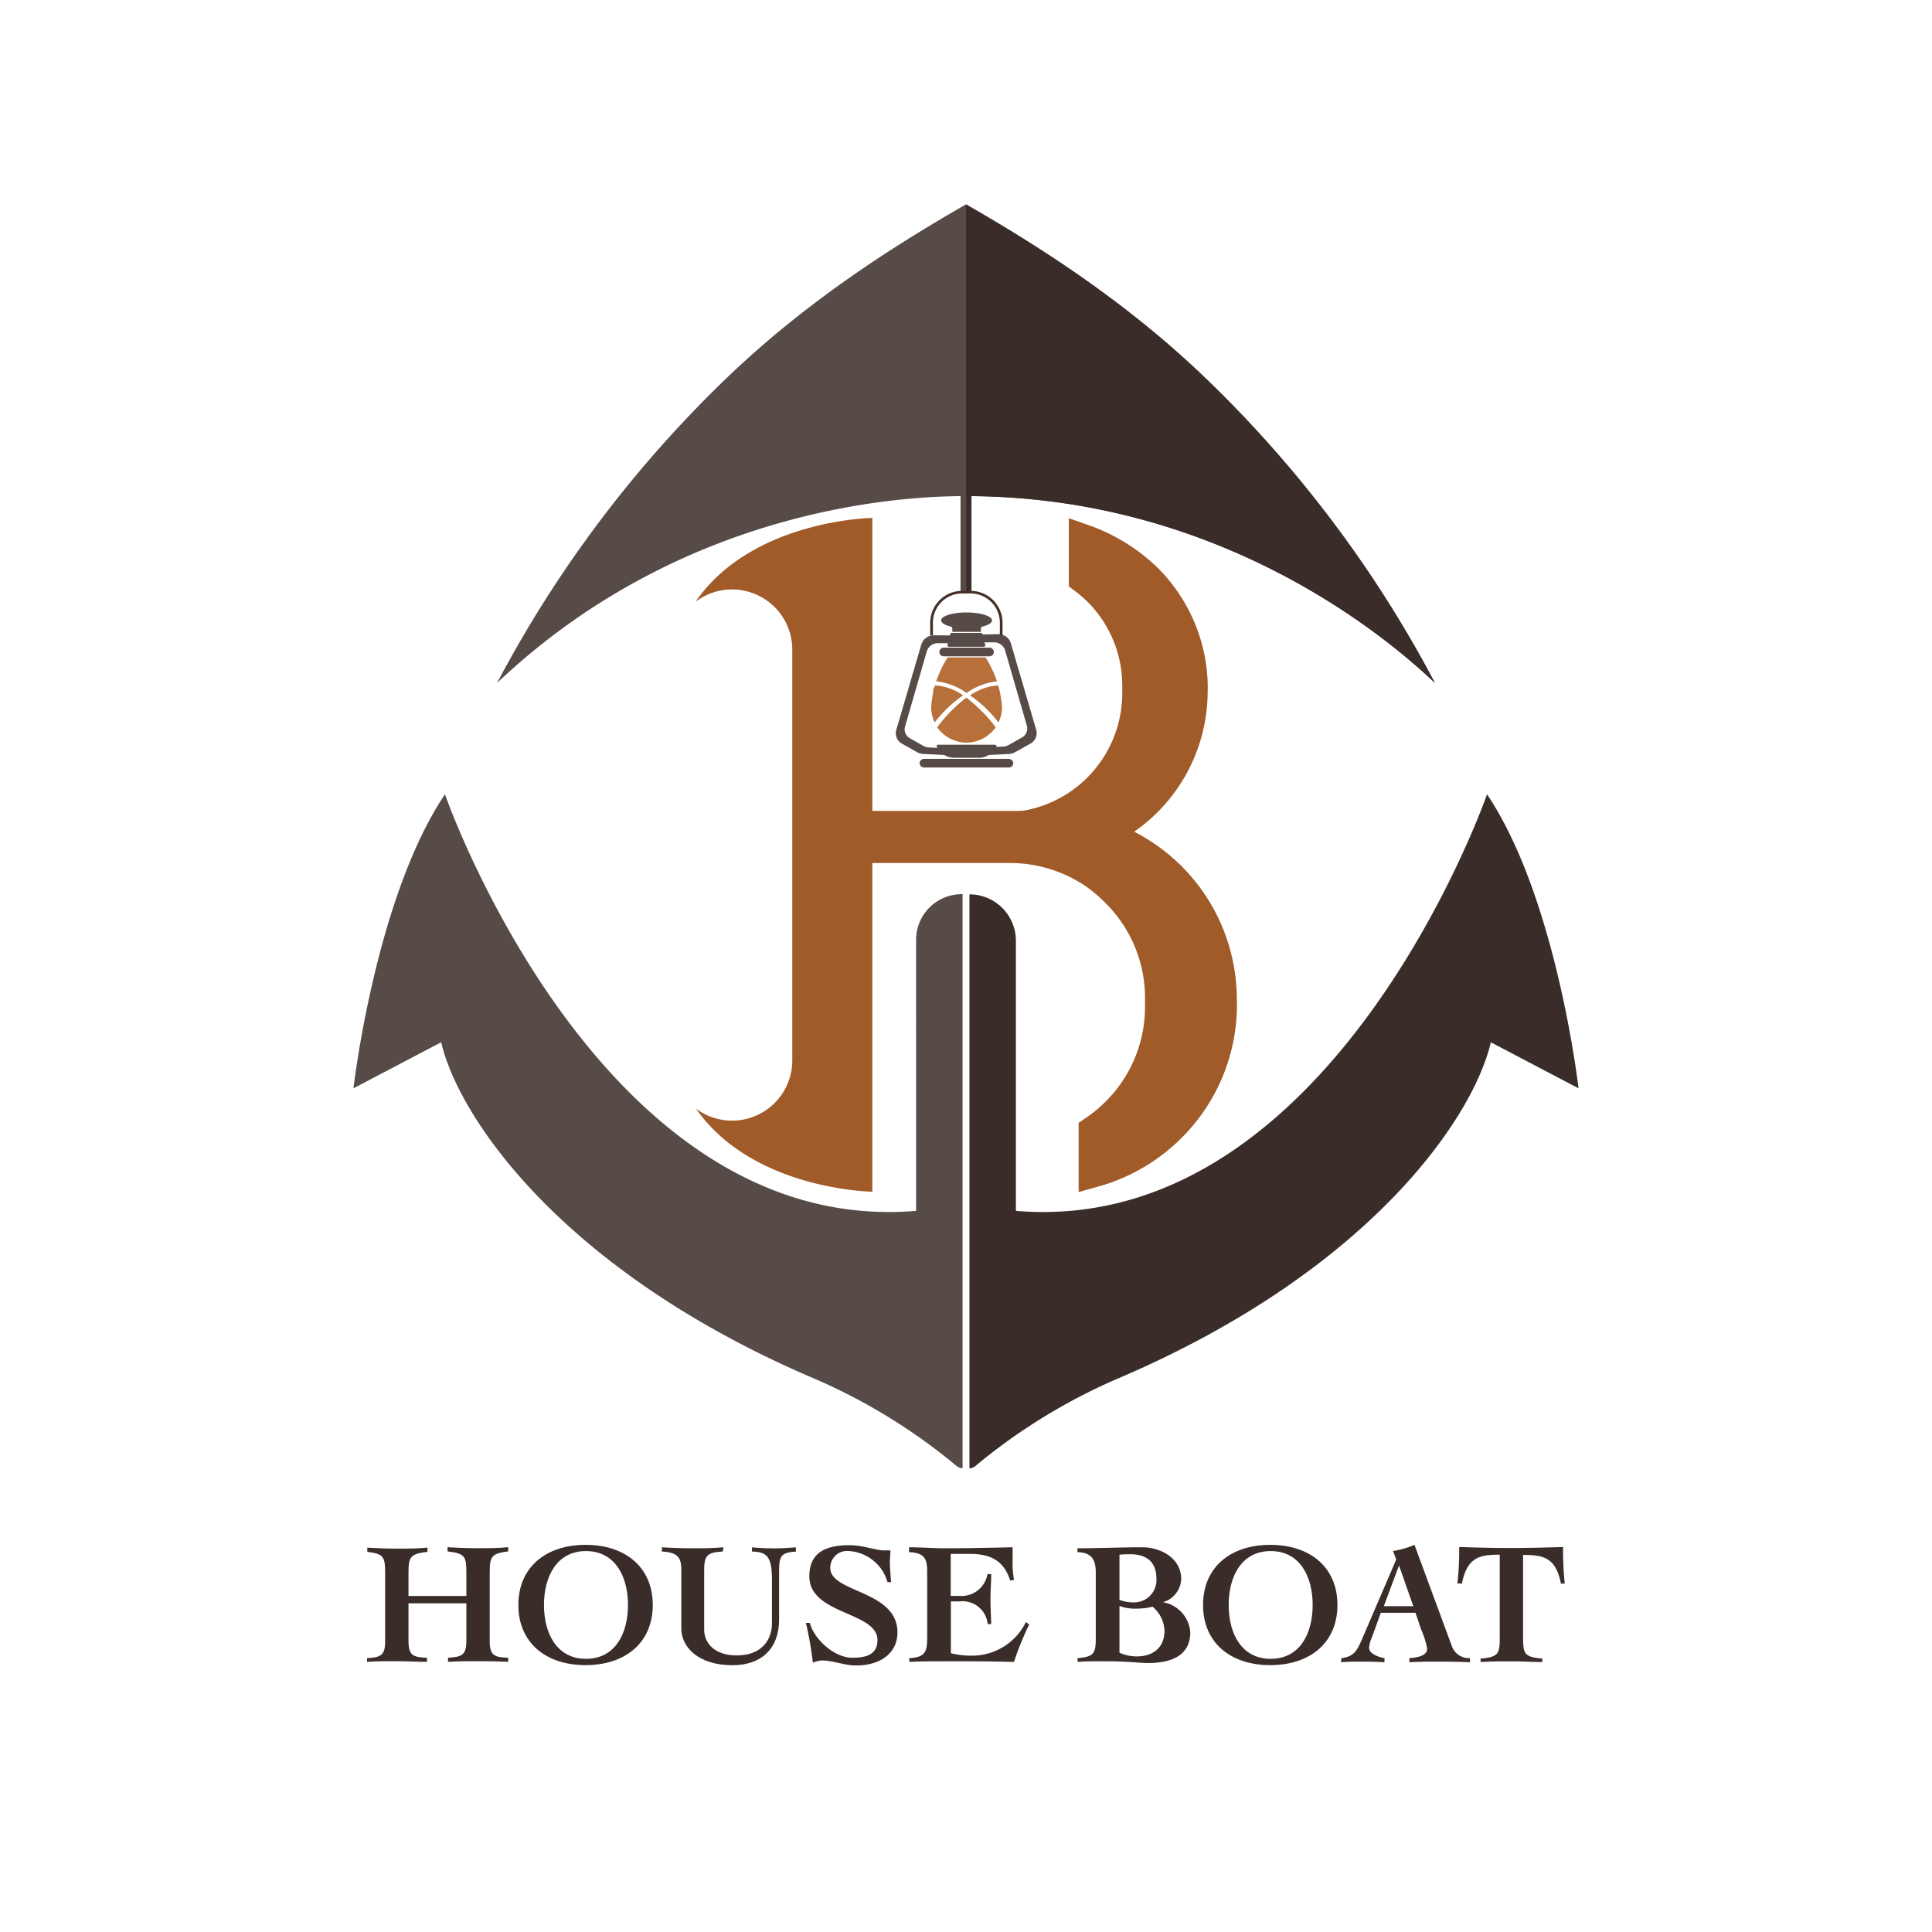 <svg id="Layer_1" data-name="Layer 1" xmlns="http://www.w3.org/2000/svg" viewBox="0 0 230 230"><defs><style>.cls-1{fill:#574b47;}.cls-2{fill:#3a2c28;}.cls-3{fill:#442f27;}.cls-4{fill:#b77039;}.cls-5{fill:#a05b29;}</style></defs><path class="cls-1" d="M114.59,106.45V174.8a1.28,1.28,0,0,1-.75-.31,69.4,69.4,0,0,0-17.39-10.58C66.82,151.14,54.59,133,52.52,124.08l-10.44,5.48s2.59-22.64,10.89-35c0,0,18.35,52.76,56.09,49.59V111.87a5.43,5.43,0,0,1,5.43-5.42Z"/><path class="cls-2" d="M115.41,174.8a1.28,1.28,0,0,0,.75-.31,69.4,69.4,0,0,1,17.39-10.58c29.63-12.77,41.86-30.9,43.93-39.83l10.44,5.48s-2.59-22.64-10.89-35c0,0-18.35,52.76-56.09,49.59V112a5.53,5.53,0,0,0-5.53-5.53Z"/><path class="cls-1" d="M170.82,81.3c-4.19-4-24.37-22.24-55.82-22.24-5.76,0-33,.61-55.82,22.24A142.63,142.63,0,0,1,86.82,44.7c9.72-9.27,20.25-15.81,28.18-20.37,7.93,4.56,18.46,11.1,28.18,20.37A142.63,142.63,0,0,1,170.82,81.3Z"/><rect class="cls-1" x="114.35" y="54.64" width="1.3" height="15.74"/><rect class="cls-2" x="115.03" y="54.64" width="0.62" height="15.74"/><path class="cls-1" d="M122.64,88.54l-1.78,1a1.68,1.68,0,0,1-.73.22L115,90v-.91l4.44-.21a1.54,1.54,0,0,0,.64-.19l1.56-.88a1.22,1.22,0,0,0,.61-1.4l-2.6-9a1.38,1.38,0,0,0-1.37-.94l-3.28,0v-.91l3.76-.06.26,0a1.67,1.67,0,0,1,.32.08,1.47,1.47,0,0,1,1,1l3,10.24A1.42,1.42,0,0,1,122.64,88.54Z"/><path d="M115.11,88.41Z"/><path class="cls-1" d="M118.1,73.85c0,.3-.44.57-1.14.74a.26.26,0,0,0-.19.24v.39h-3.4v-.39a.24.24,0,0,0-.19-.24c-.69-.17-1.14-.44-1.14-.74,0-.52,1.36-.94,3-.94S118.1,73.33,118.1,73.85Z"/><path class="cls-1" d="M115,75.66v.91l-3.29,0a1.38,1.38,0,0,0-1.37.94l-2.6,9a1.22,1.22,0,0,0,.62,1.4l1.55.88a1.63,1.63,0,0,0,.65.19l4.44.21V90l-5.09-.24a1.76,1.76,0,0,1-.74-.22l-1.78-1a1.41,1.41,0,0,1-.7-1.61l3-10.24a1.55,1.55,0,0,1,1.07-1,1.65,1.65,0,0,1,.32-.06h.19Z"/><path class="cls-3" d="M115,75.85v.32h0v-.32Zm.55-5.51h-1a3.8,3.8,0,0,0-3.81,3.78v1.55a1.65,1.65,0,0,1,.32-.06V74.12a3.48,3.48,0,0,1,3.49-3.47h1a3.48,3.48,0,0,1,3.48,3.47v1.5a1.67,1.67,0,0,1,.32.08V74.12A3.8,3.8,0,0,0,115.58,70.34Z"/><path class="cls-4" d="M111.31,81.59a6.72,6.72,0,0,1,3.35,1.19A15,15,0,0,0,111.27,86a4.24,4.24,0,0,1-.42-1.84,13.22,13.22,0,0,1,.25-1.74h0v-.08l0-.12V82h0C111.24,81.85,111.27,81.72,111.31,81.59Z"/><path class="cls-4" d="M118.69,81.11a7.63,7.63,0,0,0-3.62,1.39,7.6,7.6,0,0,0-3.61-1.39c0-.1.07-.21.11-.32a12.66,12.66,0,0,1,1.25-2.53h4.5a12.15,12.15,0,0,1,1.25,2.53Z"/><path class="cls-4" d="M118.54,86.58a4.3,4.3,0,0,1-3.43,1.83H115a4.3,4.3,0,0,1-3.43-1.83,18.26,18.26,0,0,1,3.47-3.53A18.85,18.85,0,0,1,118.54,86.58Z"/><path class="cls-4" d="M119.29,84.17a4.21,4.21,0,0,1-.42,1.84,15,15,0,0,0-3.39-3.23,6.78,6.78,0,0,1,3.35-1.19c0,.13.08.26.11.39s.07.3.1.45A11.72,11.72,0,0,1,119.29,84.17Z"/><path d="M115.07,88.41h0Z"/><path class="cls-1" d="M118.61,88.9l-.38.52a2.18,2.18,0,0,1-1.76.79h-2.8a2.18,2.18,0,0,1-1.76-.79l-.38-.52c-.08-.11,0-.24.17-.24h6.74C118.59,88.66,118.69,88.79,118.61,88.9Z"/><path class="cls-1" d="M120.63,90.85a.52.52,0,0,1-.52.52H110a.52.52,0,0,1-.37-.88.56.56,0,0,1,.37-.15h10.08a.56.56,0,0,1,.37.15A.51.51,0,0,1,120.63,90.85Z"/><path class="cls-1" d="M118.31,77.62a.51.51,0,0,1-.51.51h-5.45a.51.51,0,0,1-.52-.51.54.54,0,0,1,.15-.37.52.52,0,0,1,.37-.15h5.45a.51.51,0,0,1,.36.15A.5.5,0,0,1,118.31,77.62Z"/><path class="cls-1" d="M117.06,77h-4c-.17,0-.3-.07-.28-.15l.36-1.43s.08-.07.16-.07h3.48c.08,0,.15,0,.16.07l.36,1.43C117.35,76.9,117.22,77,117.06,77Z"/><path class="cls-5" d="M103.85,111.53v30.34s-14.22-.17-21-9.9l.06.05a7.17,7.17,0,0,0,11.41-5.73v-49a7.17,7.17,0,0,0-11.41-5.73s-.06,0-.06,0c6.82-9.74,21-9.9,21-9.9v49.84Z"/><path class="cls-5" d="M143.77,82.1v.08c0,.07,0,.13,0,.18a20.35,20.35,0,0,1-13.6,19.13l-.12,0-.34.12a20.58,20.58,0,0,1-6.26,1h-23V96.72h18.89A14.19,14.19,0,0,0,133.6,82.56v-.11a.79.79,0,0,0,0-.14,1.09,1.09,0,0,0,0-.17v-.09a2.67,2.67,0,0,0,0-.32v-.09a14.06,14.06,0,0,0-4.14-10A15.57,15.57,0,0,0,128,70.38l-.76-.57V61.69l2.47.87a22.33,22.33,0,0,1,8.07,5,20.23,20.23,0,0,1,6,14.33s0,.11,0,.18Z"/><path class="cls-5" d="M147.26,119.31v.08a1,1,0,0,1,0,.19,22.43,22.43,0,0,1-6.61,15.9,22.71,22.71,0,0,1-8.47,5.33c-.46.16-.93.31-1.39.43l-2.38.67v-8.24l.85-.58a15.53,15.53,0,0,0,2.35-1.94,15.88,15.88,0,0,0,4.7-11.32v-1a15.88,15.88,0,0,0-4.7-11.32,16.33,16.33,0,0,0-2.35-2,16.07,16.07,0,0,0-9.05-2.77H101.77v-6.2h23a22.3,22.3,0,0,1,6.05.82l.39.11,1,.33a22.71,22.71,0,0,1,8.47,5.33A22.43,22.43,0,0,1,147.24,119a1.15,1.15,0,0,1,0,.2Z"/><path class="cls-2" d="M115,59.06c31.45,0,51.63,18.28,55.82,22.24a142.63,142.63,0,0,0-27.64-36.6c-9.72-9.27-20.25-15.81-28.18-20.37Z"/><path class="cls-2" d="M43.69,197.4c1.66-.09,2.16-.34,2.16-2v-8.09c0-2-.17-2.32-2.12-2.57v-.5c1.18.08,2.39.12,3.59.12s2.39,0,3.57-.12v.5c-2.07.25-2.26.6-2.26,2.57V190h6.89v-2.74c0-2-.17-2.32-2.24-2.57v-.5c1.22.08,2.43.12,3.65.12s2.39,0,3.57-.12v.5c-2,.25-2.2.6-2.2,2.57v8.09c0,1.7.5,1.95,2.2,2v.49c-1.18-.06-2.41-.08-3.59-.08s-2.39,0-3.57.08v-.49c1.66-.09,2.18-.34,2.18-2v-4.48H48.63v4.48c0,1.7.52,1.95,2.2,2v.49c-1.2,0-2.43-.08-3.63-.08s-2.35,0-3.51.08Z"/><path class="cls-2" d="M77.71,191.07c0,4.5-3.28,7.16-8,7.16s-8-2.66-8-7.16,3.28-7.16,8-7.16S77.71,186.56,77.71,191.07Zm-12.95,0c0,3.4,1.53,6.41,5,6.41s5-3,5-6.41-1.54-6.42-5-6.42S64.76,187.66,64.76,191.07Z"/><path class="cls-2" d="M78.81,184.2c1.2.08,2.43.12,3.63.12s2.45,0,3.68-.12l-.07.5c-2,.12-2.22.54-2.22,2.4V194c0,1.5,1.1,3.07,3.88,3.07,3.34,0,4.19-2.28,4.19-3.77v-5.11c0-2.74-.47-3.46-2.38-3.48v-.5c.64.06,1.64.12,2.7.12.85,0,1.7-.06,2.53-.12v.5c-1.81.12-2,.54-2,2.4v5.69c0,3.44-2.08,5.44-5.56,5.44-4.2,0-6.08-2.29-6.08-4.32V187.1c0-1.49-.17-2.28-2.33-2.4Z"/><path class="cls-2" d="M105.65,188.33a5.1,5.1,0,0,0-4.57-3.68,2,2,0,0,0-2.24,2c0,3,8,2.63,8,7.69,0,2.39-1.93,3.93-4.94,3.93-1.39,0-2.74-.6-4.13-.6a4.17,4.17,0,0,0-1,.26,41.6,41.6,0,0,0-.83-4.73h.46c.58,2.08,3,4.15,5.06,4.15,1.83,0,3-.47,3-2.11,0-3.39-8.11-3-8.11-7.58,0-2.57,1.58-3.71,4.77-3.71,1.66,0,3.1.62,4.13.62H106c0,.46-.06.87-.06,1.31,0,.81.08,1.68.14,2.49Z"/><path class="cls-2" d="M108.22,197.4c1.87-.09,2.16-.71,2.16-2.37v-7.89c0-1.55-.29-2.28-2.16-2.36v-.58c1.41,0,2.85.12,4.26.12,2.65,0,5.33-.06,8.07-.12,0,.5,0,1,0,1.47a10.77,10.77,0,0,0,.17,2.41l-.46.08c-.67-2.09-2-3.17-4.75-3.17h-2.33v5h1.08a3.14,3.14,0,0,0,3.3-2.59H118c0,1-.09,2-.09,2.94s.07,2,.09,3h-.42a3,3,0,0,0-3.3-2.7h-1.08v6.17a9.51,9.51,0,0,0,2.47.29,7.11,7.11,0,0,0,6.46-4l.39.29a36.53,36.53,0,0,0-1.81,4.46c-2.13-.06-4.27-.08-6.43-.08-2.67,0-5,0-6,.08Z"/><path class="cls-2" d="M128.27,197.4c2-.17,2.18-.58,2.18-2.45v-7.72c0-1.45-.41-2.41-2.18-2.45v-.46c2.54,0,5.13-.12,7.72-.12,2.2,0,4.63,1.31,4.63,3.77a3,3,0,0,1-2.18,2.77v0a3.92,3.92,0,0,1,3.26,3.57c0,2.76-2.2,3.67-5.06,3.67-.87,0-2.41-.21-5-.21-1.74,0-2.49,0-3.34.08Zm5-6.94a4.69,4.69,0,0,0,1.66.3,2.66,2.66,0,0,0,2.74-2.83c0-2-1.2-2.9-3.09-2.9-.43,0-.85,0-1.31.06Zm0,6.29a4.89,4.89,0,0,0,2.08.44c1.93,0,3.28-1.06,3.28-3.05a3.88,3.88,0,0,0-1.43-2.87,7.23,7.23,0,0,1-1.77.23,5.52,5.52,0,0,1-2.16-.31Z"/><path class="cls-2" d="M159.22,191.07c0,4.5-3.28,7.16-8,7.16s-8-2.66-8-7.16,3.28-7.16,8-7.16S159.22,186.56,159.22,191.07Zm-12.95,0c0,3.4,1.53,6.41,5,6.41s5-3,5-6.41-1.54-6.42-5-6.42S146.27,187.66,146.27,191.07Z"/><path class="cls-2" d="M159.68,197.4c1.56-.17,1.91-1,2.47-2.27l4.07-9.48-.38-1a11.36,11.36,0,0,0,2.55-.74l4.51,12.22A2.18,2.18,0,0,0,175,197.4v.49c-1.07-.06-2.69-.08-3.75-.08s-2.33,0-3.47.08v-.49c1.43-.11,2.12-.44,2.12-1.17a9.68,9.68,0,0,0-.69-2.17l-.7-2.06h-4.13l-1.06,2.93a3.45,3.45,0,0,0-.33,1.24c0,.69,1.08,1.1,1.83,1.23v.49c-.9-.06-1.79-.08-2.68-.08s-1.66,0-2.49.08Zm8.57-6.19-1.7-4.85h0l-1.81,4.85Z"/><path class="cls-2" d="M185.83,188.54c-.62-3.08-2-3.43-4.51-3.43V195c0,1.87.17,2.28,2.29,2.45v.41c-1.16,0-2.35-.08-3.53-.08s-2.51,0-3.82.08v-.41c2.12-.17,2.28-.58,2.28-2.45v-9.92c-2.47,0-3.88.35-4.5,3.43h-.54a35.42,35.42,0,0,0,.21-4.34c2.07.06,4.09.12,6.12.12s4.15-.06,6.25-.12a38.29,38.29,0,0,0,.2,4.34Z"/></svg>